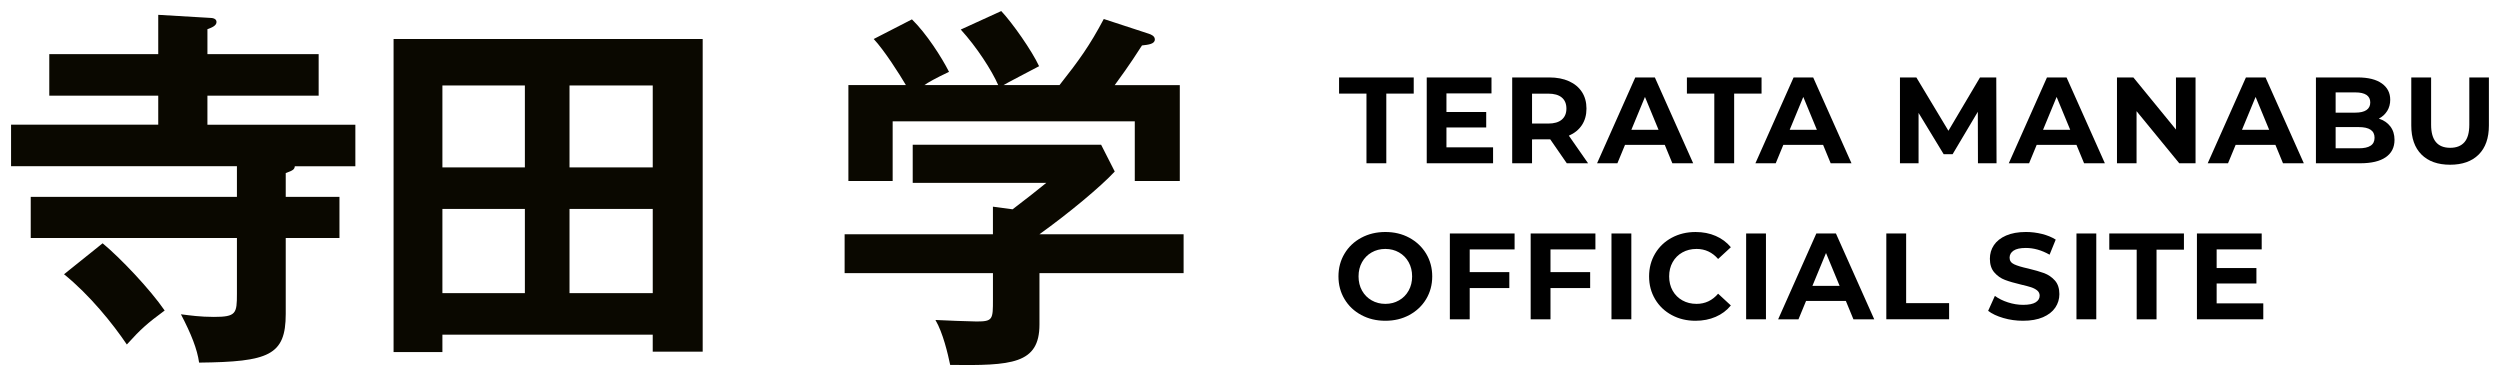 <?xml version="1.0" encoding="utf-8"?>
<!-- Generator: Adobe Illustrator 16.0.0, SVG Export Plug-In . SVG Version: 6.00 Build 0)  -->
<!DOCTYPE svg PUBLIC "-//W3C//DTD SVG 1.1//EN" "http://www.w3.org/Graphics/SVG/1.1/DTD/svg11.dtd">
<svg version="1.1" id="レイヤー_1" xmlns="http://www.w3.org/2000/svg" xmlns:xlink="http://www.w3.org/1999/xlink" x="0px"
	 y="0px" width="226.004px" height="34px" viewBox="-7.498 2.5 226.004 34" enable-background="new -7.498 2.5 226.004 34"
	 xml:space="preserve">
<g id="guide">
</g>
<g id="_x2D_-----------------">
</g>
<g id="_x30_0">
</g>
<g id="_x30_5">
</g>
<g id="_x30_4">
</g>
<g id="_x30_3">
</g>
<g id="_x30_2">
</g>
<g id="frame" display="none">
</g>
<g>
	<path fill="#0A0800" d="M19.154,17.53c-0.034,0.272-0.137,0.376-0.821,0.614v2.152h4.857v3.72h-4.857v6.862
		c0,3.756-1.539,4.334-7.832,4.403c-0.171-1.229-0.718-2.594-1.642-4.369c0.821,0.103,1.744,0.237,2.976,0.237
		c2.018,0,2.086-0.306,2.086-2.082v-5.053H-4.72v-3.72h18.64v-2.767H-6.498v-3.755H6.807v-2.626h-9.85V7.392h9.85V3.841l4.652,0.274
		c0.274,0,0.616,0.068,0.616,0.375c0,0.341-0.445,0.512-0.821,0.648v2.253h10.055v3.755H11.253v2.628h13.374v3.755L19.154,17.53
		L19.154,17.53z M1.779,24.494c1.574,1.299,4.275,4.132,5.609,6.077c-1.573,1.16-2.155,1.672-3.42,3.072
		c-1.266-1.878-3.353-4.472-5.678-6.35L1.779,24.494z"/>
	<path fill="#0A0800" d="M32.496,32.756v1.57h-4.414V6.027h27.944v28.265H51.51v-1.536H32.496z M39.952,17.633v-7.407h-7.456v7.407
		H39.952z M39.952,29v-7.611h-7.456V29H39.952z M51.511,17.633v-7.407h-7.524v7.407H51.511z M43.987,21.389V29h7.524v-7.611H43.987z
		"/>
	<path fill="#0A0800" d="M99.502,23.677v3.517H86.471v4.642c0,3.585-2.531,3.721-8.071,3.654c-0.206-0.991-0.65-2.903-1.333-4.064
		c0.581,0.035,3.214,0.137,3.728,0.137c1.471,0,1.471-0.205,1.471-1.979v-2.391H68.857v-3.516h13.407v-2.493l1.778,0.238
		c1.129-0.853,2.463-1.91,3.045-2.389H75.013v-3.449h17.032l1.232,2.423c-1.265,1.366-4.139,3.757-6.807,5.669h13.032V23.677z
		 M82.742,10.191c-0.581-1.332-1.95-3.448-3.386-5.019L83.016,3.5c1.026,1.092,2.771,3.584,3.421,4.984
		c-0.376,0.205-3.079,1.604-3.216,1.708h5.062c1.779-2.253,2.736-3.585,4.002-5.975l4.069,1.332
		c0.205,0.068,0.547,0.206,0.547,0.513c0,0.41-0.547,0.479-1.163,0.546c-1.197,1.878-2.019,2.97-2.463,3.585h5.882v8.67h-4.069
		V13.47H73.2v5.392h-4.002v-8.671h5.198c-0.582-0.991-1.95-3.141-2.908-4.165l3.455-1.775c1.299,1.263,2.702,3.448,3.352,4.745
		c-1.231,0.58-1.95,0.989-2.223,1.195H82.742z"/>
</g>
<g>
	<g>
		<g>
			<path d="M116.034,10.964h-2.478V9.5h6.749v1.463h-2.479v6.296h-1.793V10.964L116.034,10.964z"/>
			<path d="M127.478,15.818v1.441h-5.997V9.5h5.854v1.441h-4.072v1.684h3.595v1.397h-3.595v1.796H127.478z"/>
			<path d="M134.142,17.26l-1.494-2.161h-0.088H131v2.161h-1.793V9.501h3.353c0.688,0,1.282,0.115,1.787,0.343
				c0.505,0.229,0.894,0.555,1.167,0.976c0.272,0.421,0.408,0.92,0.408,1.497s-0.138,1.073-0.412,1.49
				c-0.277,0.419-0.67,0.737-1.181,0.959l1.738,2.494H134.142z M133.688,11.313c-0.28-0.233-0.688-0.348-1.228-0.348h-1.459v2.705
				h1.459c0.539,0,0.949-0.118,1.228-0.354c0.28-0.237,0.42-0.569,0.42-0.998C134.108,11.88,133.969,11.546,133.688,11.313z"/>
			<path d="M143,15.597h-3.594l-0.688,1.663h-1.838l3.454-7.759h1.77l3.464,7.759h-1.882L143,15.597z M142.437,14.234l-1.228-2.971
				l-1.229,2.971H142.437z"/>
			<path d="M147.479,10.964h-2.478V9.5h6.748v1.463h-2.477v6.296h-1.794V10.964z"/>
			<path d="M157.313,15.597h-3.596l-0.686,1.663h-1.837l3.452-7.759h1.771l3.463,7.759h-1.882L157.313,15.597z M156.75,14.234
				l-1.228-2.971l-1.229,2.971H156.75z"/>
			<path d="M171.312,17.26l-0.012-4.655l-2.279,3.835h-0.808l-2.27-3.735v4.555h-1.681V9.501h1.482l2.898,4.822l2.855-4.822h1.471
				l0.024,7.759H171.312z"/>
			<path d="M180.218,15.597h-3.597l-0.686,1.663H174.1l3.451-7.759h1.771l3.463,7.759h-1.879L180.218,15.597z M179.653,14.234
				l-1.229-2.971l-1.228,2.971H179.653z"/>
			<path d="M190.983,9.5v7.76h-1.472l-3.861-4.712v4.712h-1.77V9.5h1.481l3.852,4.711V9.5H190.983z"/>
			<path d="M198.203,15.597h-3.596l-0.688,1.663h-1.837l3.455-7.759h1.771l3.463,7.759h-1.883L198.203,15.597z M197.639,14.234
				l-1.227-2.971l-1.23,2.971H197.639z"/>
			<path d="M208.592,13.929c0.252,0.33,0.378,0.733,0.378,1.214c0,0.68-0.264,1.202-0.792,1.569
				c-0.526,0.366-1.298,0.548-2.307,0.548h-4.005V9.501h3.783c0.944,0,1.669,0.182,2.175,0.543c0.507,0.361,0.758,0.854,0.758,1.474
				c0,0.377-0.09,0.714-0.271,1.009c-0.184,0.295-0.435,0.528-0.758,0.699C207.995,13.365,208.343,13.6,208.592,13.929z
				 M203.647,10.853v1.83h1.782c0.441,0,0.774-0.078,1.005-0.233c0.228-0.155,0.344-0.384,0.344-0.687
				c0-0.304-0.116-0.53-0.344-0.683c-0.23-0.151-0.563-0.227-1.005-0.227H203.647z M206.806,15.673c0.24-0.154,0.36-0.395,0.36-0.72
				c0-0.643-0.476-0.964-1.429-0.964h-2.09v1.917h2.09C206.21,15.906,206.566,15.831,206.806,15.673z"/>
			<path d="M211.41,16.472c-0.615-0.613-0.924-1.49-0.924-2.627V9.5h1.792v4.278c0,1.39,0.576,2.084,1.727,2.084
				c0.56,0,0.988-0.168,1.283-0.504c0.294-0.335,0.443-0.861,0.443-1.579V9.5h1.771v4.345c0,1.137-0.308,2.014-0.923,2.627
				c-0.617,0.614-1.479,0.92-2.584,0.92S212.024,17.086,211.41,16.472z"/>
			<path d="M115.565,30.977c-0.647-0.346-1.152-0.824-1.515-1.434c-0.366-0.609-0.549-1.295-0.549-2.057s0.183-1.447,0.549-2.057
				c0.362-0.609,0.867-1.088,1.515-1.436c0.646-0.346,1.369-0.52,2.174-0.52c0.806,0,1.526,0.172,2.169,0.52
				c0.643,0.35,1.147,0.826,1.518,1.436c0.366,0.609,0.552,1.295,0.552,2.057s-0.186,1.447-0.552,2.057
				c-0.37,0.609-0.875,1.088-1.518,1.434c-0.643,0.35-1.363,0.521-2.169,0.521C116.935,31.498,116.21,31.326,115.565,30.977z
				 M118.978,29.652c0.368-0.209,0.658-0.502,0.868-0.881c0.21-0.377,0.314-0.803,0.314-1.285c0-0.48-0.104-0.908-0.314-1.285
				s-0.5-0.67-0.868-0.881s-0.78-0.316-1.238-0.316c-0.457,0-0.871,0.105-1.239,0.316c-0.369,0.211-0.66,0.502-0.87,0.881
				c-0.211,0.377-0.314,0.805-0.314,1.285c0,0.482,0.104,0.908,0.314,1.285c0.21,0.377,0.501,0.672,0.87,0.881
				c0.368,0.213,0.782,0.318,1.239,0.318C118.197,29.971,118.607,29.865,118.978,29.652z"/>
			<path d="M125.365,25.049V27.1h3.582v1.441h-3.582v2.826h-1.794v-7.76h5.852v1.441H125.365z"/>
			<path d="M132.669,25.049V27.1h3.586v1.441h-3.586v2.826h-1.792v-7.76h5.853v1.441H132.669z"/>
			<path d="M138.182,23.607h1.795v7.758h-1.795V23.607z"/>
			<path d="M143.633,30.984c-0.639-0.344-1.14-0.82-1.503-1.43c-0.365-0.611-0.548-1.299-0.548-2.066s0.183-1.457,0.548-2.068
				c0.363-0.609,0.864-1.086,1.503-1.43s1.355-0.516,2.154-0.516c0.67,0,1.277,0.119,1.818,0.355
				c0.543,0.236,0.999,0.576,1.369,1.02l-1.152,1.063c-0.524-0.604-1.173-0.908-1.946-0.908c-0.482,0-0.909,0.105-1.285,0.316
				s-0.67,0.504-0.881,0.883c-0.21,0.377-0.314,0.803-0.314,1.285c0,0.48,0.104,0.908,0.314,1.285
				c0.211,0.377,0.503,0.67,0.881,0.881c0.376,0.211,0.803,0.316,1.285,0.316c0.773,0,1.424-0.307,1.946-0.92l1.152,1.064
				c-0.37,0.451-0.828,0.795-1.375,1.029c-0.545,0.236-1.152,0.355-1.824,0.355C144.986,31.498,144.271,31.328,143.633,30.984z"/>
			<path d="M150.356,23.607h1.791v7.758h-1.791V23.607z"/>
			<path d="M159.37,29.705h-3.597l-0.686,1.662h-1.838l3.453-7.76h1.771l3.463,7.76h-1.881L159.37,29.705z M158.805,28.34
				l-1.229-2.969l-1.228,2.969H158.805z"/>
			<path d="M163.028,23.607h1.792v6.297h3.884v1.461h-5.676V23.607L163.028,23.607z"/>
			<path d="M173.611,31.25c-0.572-0.166-1.03-0.383-1.378-0.648l0.609-1.352c0.331,0.242,0.726,0.439,1.183,0.586
				c0.458,0.148,0.914,0.223,1.372,0.223c0.509,0,0.885-0.076,1.128-0.227c0.244-0.152,0.365-0.354,0.365-0.604
				c0-0.186-0.07-0.34-0.214-0.463c-0.146-0.121-0.33-0.219-0.554-0.295c-0.225-0.074-0.529-0.154-0.912-0.242
				c-0.592-0.141-1.074-0.279-1.45-0.422c-0.377-0.141-0.698-0.365-0.967-0.676c-0.271-0.309-0.403-0.725-0.403-1.242
				c0-0.449,0.119-0.859,0.362-1.223c0.245-0.365,0.611-0.656,1.102-0.871c0.49-0.213,1.089-0.322,1.799-0.322
				c0.493,0,0.978,0.061,1.449,0.178c0.472,0.119,0.885,0.287,1.24,0.51l-0.555,1.365c-0.715-0.408-1.432-0.609-2.146-0.609
				c-0.502,0-0.872,0.08-1.11,0.242c-0.24,0.164-0.359,0.379-0.359,0.643c0,0.266,0.138,0.465,0.414,0.594
				c0.277,0.129,0.699,0.258,1.268,0.381c0.589,0.143,1.072,0.281,1.45,0.42c0.375,0.145,0.697,0.363,0.967,0.666
				c0.269,0.305,0.402,0.717,0.402,1.23c0,0.443-0.122,0.85-0.369,1.215s-0.619,0.656-1.112,0.871
				c-0.495,0.213-1.096,0.32-1.804,0.32C174.773,31.498,174.182,31.416,173.611,31.25z"/>
			<path d="M180.218,23.607h1.791v7.758h-1.791V23.607z"/>
			<path d="M185.663,25.072h-2.478v-1.465h6.748v1.465h-2.477v6.295h-1.794V25.072z"/>
			<path d="M197.107,29.926v1.439h-5.999v-7.758h5.855v1.439h-4.073v1.686h3.596v1.396h-3.596v1.797H197.107z"/>
		</g>
	</g>
</g>
</svg>
